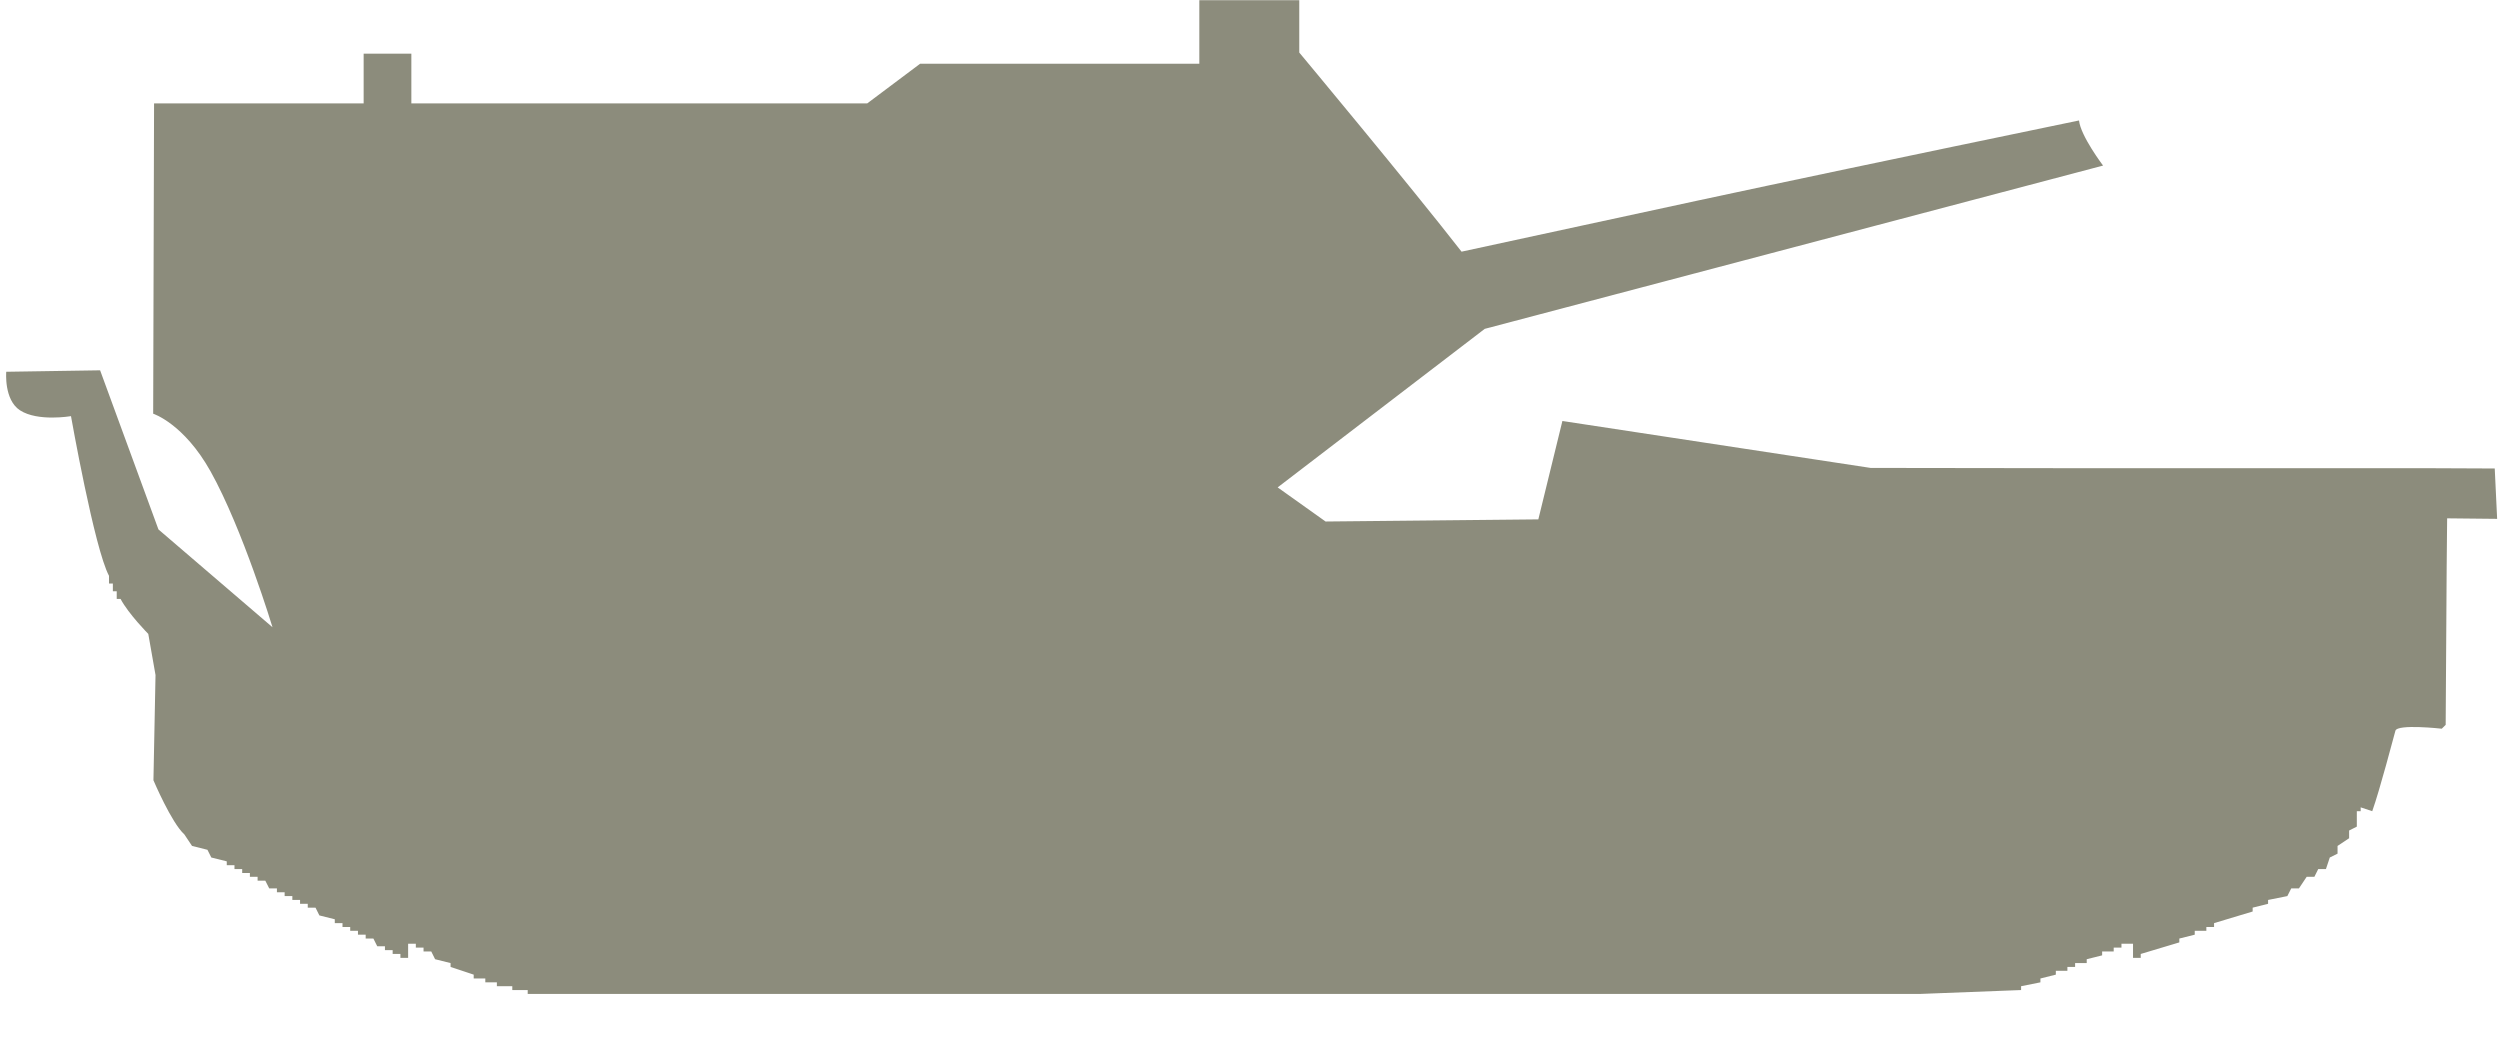 <svg xmlns="http://www.w3.org/2000/svg" xmlns:xlink="http://www.w3.org/1999/xlink" preserveAspectRatio="xMidYMid" width="48" height="20" viewBox="0 0 48 20">
  <defs>
    <style type="text/css">
      .cls-1 {
        fill: #8c8c7c;
        fill-rule: evenodd;
      }
    </style>
  </defs>
  <path d="M6.982,1.030 C7.229,1.030 7.651,1.030 7.898,1.030 C7.898,1.327 7.898,1.689 7.898,1.985 C11.086,1.985 16.651,1.985 16.651,1.985 L17.666,1.224 C17.666,1.224 21.165,1.224 23.027,1.224 C23.027,0.928 23.027,0.301 23.027,0.004 C23.323,0.004 24.650,0.004 24.946,0.004 C24.946,0.301 24.946,1.009 24.946,1.009 C24.946,1.009 27.069,3.556 28.062,4.832 C31.551,4.081 32.711,3.807 39.917,2.313 C39.948,2.611 40.379,3.179 40.379,3.179 L28.507,6.314 L24.531,9.358 L25.451,10.013 L29.536,9.972 L29.998,8.083 L35.916,8.984 L39.546,8.989 L46.511,8.989 L47.899,8.995 L47.945,9.962 L46.985,9.952 L46.976,10.907 L46.957,13.917 L46.882,13.991 C46.882,13.991 46.030,13.896 45.992,14.030 C45.954,14.164 45.696,15.155 45.547,15.575 C45.473,15.550 45.399,15.526 45.325,15.501 C45.325,15.526 45.325,15.550 45.325,15.575 C45.300,15.575 45.276,15.575 45.251,15.575 C45.251,15.674 45.251,15.773 45.251,15.871 C45.202,15.896 45.152,15.921 45.103,15.946 C45.103,15.995 45.103,16.044 45.103,16.094 C45.029,16.143 44.955,16.193 44.881,16.242 C44.881,16.291 44.881,16.341 44.881,16.390 C44.831,16.415 44.782,16.440 44.732,16.464 C44.708,16.538 44.683,16.612 44.658,16.686 C44.609,16.686 44.560,16.686 44.510,16.686 C44.485,16.736 44.461,16.785 44.436,16.835 C44.387,16.835 44.337,16.835 44.288,16.835 C44.239,16.909 44.189,16.983 44.140,17.057 C44.090,17.057 44.041,17.057 43.992,17.057 C43.967,17.106 43.942,17.156 43.917,17.205 C43.794,17.230 43.671,17.254 43.547,17.279 C43.547,17.304 43.547,17.329 43.547,17.353 C43.448,17.378 43.349,17.403 43.251,17.427 C43.251,17.452 43.251,17.477 43.251,17.501 C43.004,17.576 42.757,17.650 42.510,17.724 C42.510,17.748 42.510,17.773 42.510,17.798 C42.460,17.798 42.411,17.798 42.362,17.798 C42.362,17.822 42.362,17.847 42.362,17.872 C42.288,17.872 42.213,17.872 42.139,17.872 C42.139,17.897 42.139,17.921 42.139,17.946 C42.041,17.971 41.942,17.995 41.843,18.020 C41.843,18.045 41.843,18.069 41.843,18.094 C41.596,18.168 41.349,18.242 41.102,18.316 C41.102,18.341 41.102,18.366 41.102,18.391 C41.053,18.391 41.003,18.391 40.954,18.391 C40.954,18.415 40.954,18.096 40.954,18.120 C40.880,18.120 40.806,18.120 40.732,18.120 C40.732,18.145 40.732,18.170 40.732,18.194 C40.682,18.194 40.633,18.194 40.583,18.194 C40.583,18.219 40.583,18.244 40.583,18.268 C40.509,18.268 40.435,18.268 40.361,18.268 C40.361,18.293 40.361,18.318 40.361,18.343 C40.262,18.367 40.164,18.392 40.065,18.417 C40.065,18.441 40.065,18.466 40.065,18.491 C39.991,18.491 39.917,18.491 39.842,18.491 C39.842,18.515 39.842,18.540 39.842,18.565 C39.793,18.565 39.744,18.565 39.694,18.565 C39.694,18.590 39.694,18.614 39.694,18.639 C39.620,18.639 39.546,18.639 39.472,18.639 C39.472,18.664 39.472,18.688 39.472,18.713 C39.373,18.738 39.274,18.762 39.176,18.787 C39.176,18.812 39.176,18.837 39.176,18.861 C39.052,18.886 38.929,18.911 38.805,18.935 C38.805,18.960 38.805,18.985 38.805,19.009 C38.163,19.034 37.521,19.059 36.879,19.083 C35.521,19.083 34.162,19.083 32.804,19.083 C28.236,19.083 23.666,19.083 19.097,19.083 C16.109,19.083 13.121,19.083 10.132,19.083 C10.132,19.059 10.132,19.034 10.132,19.009 C10.034,19.009 9.935,19.009 9.836,19.009 C9.836,18.985 9.836,18.960 9.836,18.935 C9.737,18.935 9.639,18.935 9.540,18.935 C9.540,18.911 9.540,18.886 9.540,18.861 C9.466,18.861 9.392,18.861 9.318,18.861 C9.318,18.837 9.318,18.812 9.318,18.787 C9.243,18.787 9.169,18.787 9.095,18.787 C9.095,18.762 9.095,18.738 9.095,18.713 C8.947,18.664 8.799,18.614 8.651,18.565 C8.651,18.540 8.651,18.515 8.651,18.491 C8.552,18.466 8.453,18.441 8.354,18.417 C8.330,18.367 8.305,18.318 8.280,18.268 C8.231,18.268 8.181,18.268 8.132,18.268 C8.132,18.244 8.132,18.219 8.132,18.194 C8.083,18.194 8.033,18.194 7.984,18.194 C7.984,18.170 7.984,18.145 7.984,18.120 C7.935,18.120 7.885,18.120 7.836,18.120 C7.836,18.096 7.836,18.415 7.836,18.391 C7.786,18.391 7.737,18.391 7.688,18.391 C7.688,18.366 7.688,18.341 7.688,18.316 C7.638,18.316 7.589,18.316 7.539,18.316 C7.539,18.292 7.539,18.267 7.539,18.242 C7.490,18.242 7.441,18.242 7.391,18.242 C7.391,18.218 7.391,18.193 7.391,18.168 C7.342,18.168 7.292,18.168 7.243,18.168 C7.218,18.119 7.194,18.069 7.169,18.020 C7.120,18.020 7.070,18.020 7.021,18.020 C7.021,17.995 7.021,17.971 7.021,17.946 C6.971,17.946 6.922,17.946 6.873,17.946 C6.873,17.921 6.873,17.897 6.873,17.872 C6.823,17.872 6.774,17.872 6.724,17.872 C6.724,17.847 6.724,17.822 6.724,17.798 C6.675,17.798 6.626,17.798 6.576,17.798 C6.576,17.773 6.576,17.748 6.576,17.724 C6.527,17.724 6.477,17.724 6.428,17.724 C6.428,17.699 6.428,17.674 6.428,17.650 C6.329,17.625 6.230,17.600 6.132,17.576 C6.107,17.526 6.082,17.477 6.058,17.427 C6.008,17.427 5.959,17.427 5.909,17.427 C5.909,17.403 5.909,17.378 5.909,17.353 C5.860,17.353 5.811,17.353 5.761,17.353 C5.761,17.329 5.761,17.304 5.761,17.279 C5.712,17.279 5.662,17.279 5.613,17.279 C5.613,17.254 5.613,17.230 5.613,17.205 C5.564,17.205 5.514,17.205 5.465,17.205 C5.465,17.180 5.465,17.156 5.465,17.131 C5.416,17.131 5.366,17.131 5.317,17.131 C5.317,17.106 5.317,17.082 5.317,17.057 C5.267,17.057 5.218,17.057 5.169,17.057 C5.144,17.008 5.119,16.958 5.094,16.909 C5.045,16.909 4.996,16.909 4.946,16.909 C4.946,16.884 4.946,16.859 4.946,16.835 C4.897,16.835 4.847,16.835 4.798,16.835 C4.798,16.810 4.798,16.785 4.798,16.761 C4.749,16.761 4.699,16.761 4.650,16.761 C4.650,16.736 4.650,16.711 4.650,16.686 C4.601,16.686 4.551,16.686 4.502,16.686 C4.502,16.662 4.502,16.637 4.502,16.612 C4.452,16.612 4.403,16.612 4.354,16.612 C4.354,16.588 4.354,16.563 4.354,16.538 C4.255,16.514 4.156,16.489 4.057,16.464 C4.032,16.415 4.008,16.365 3.983,16.316 C3.884,16.291 3.785,16.267 3.687,16.242 C3.637,16.168 3.588,16.094 3.539,16.020 C3.292,15.797 2.946,14.981 2.946,14.981 L2.986,12.961 L2.847,12.171 C2.847,12.171 2.471,11.792 2.315,11.500 C2.291,11.500 2.266,11.500 2.241,11.500 C2.241,11.451 2.241,11.401 2.241,11.352 C2.216,11.352 2.192,11.352 2.167,11.352 C2.167,11.303 2.167,11.253 2.167,11.204 C2.142,11.204 2.118,11.204 2.093,11.204 C2.093,11.154 2.093,11.105 2.093,11.056 C1.812,10.531 1.363,7.990 1.363,7.990 C1.363,7.990 0.725,8.100 0.384,7.878 C0.073,7.676 0.120,7.138 0.120,7.138 L1.922,7.110 L3.042,10.165 L5.232,12.043 C5.232,12.043 4.663,10.162 4.042,9.049 C3.528,8.131 2.941,7.943 2.941,7.943 L2.958,1.985 C2.958,1.985 5.600,1.985 6.982,1.985 C6.982,1.689 6.982,1.327 6.982,1.030 Z" class="cls-1"/>
</svg>